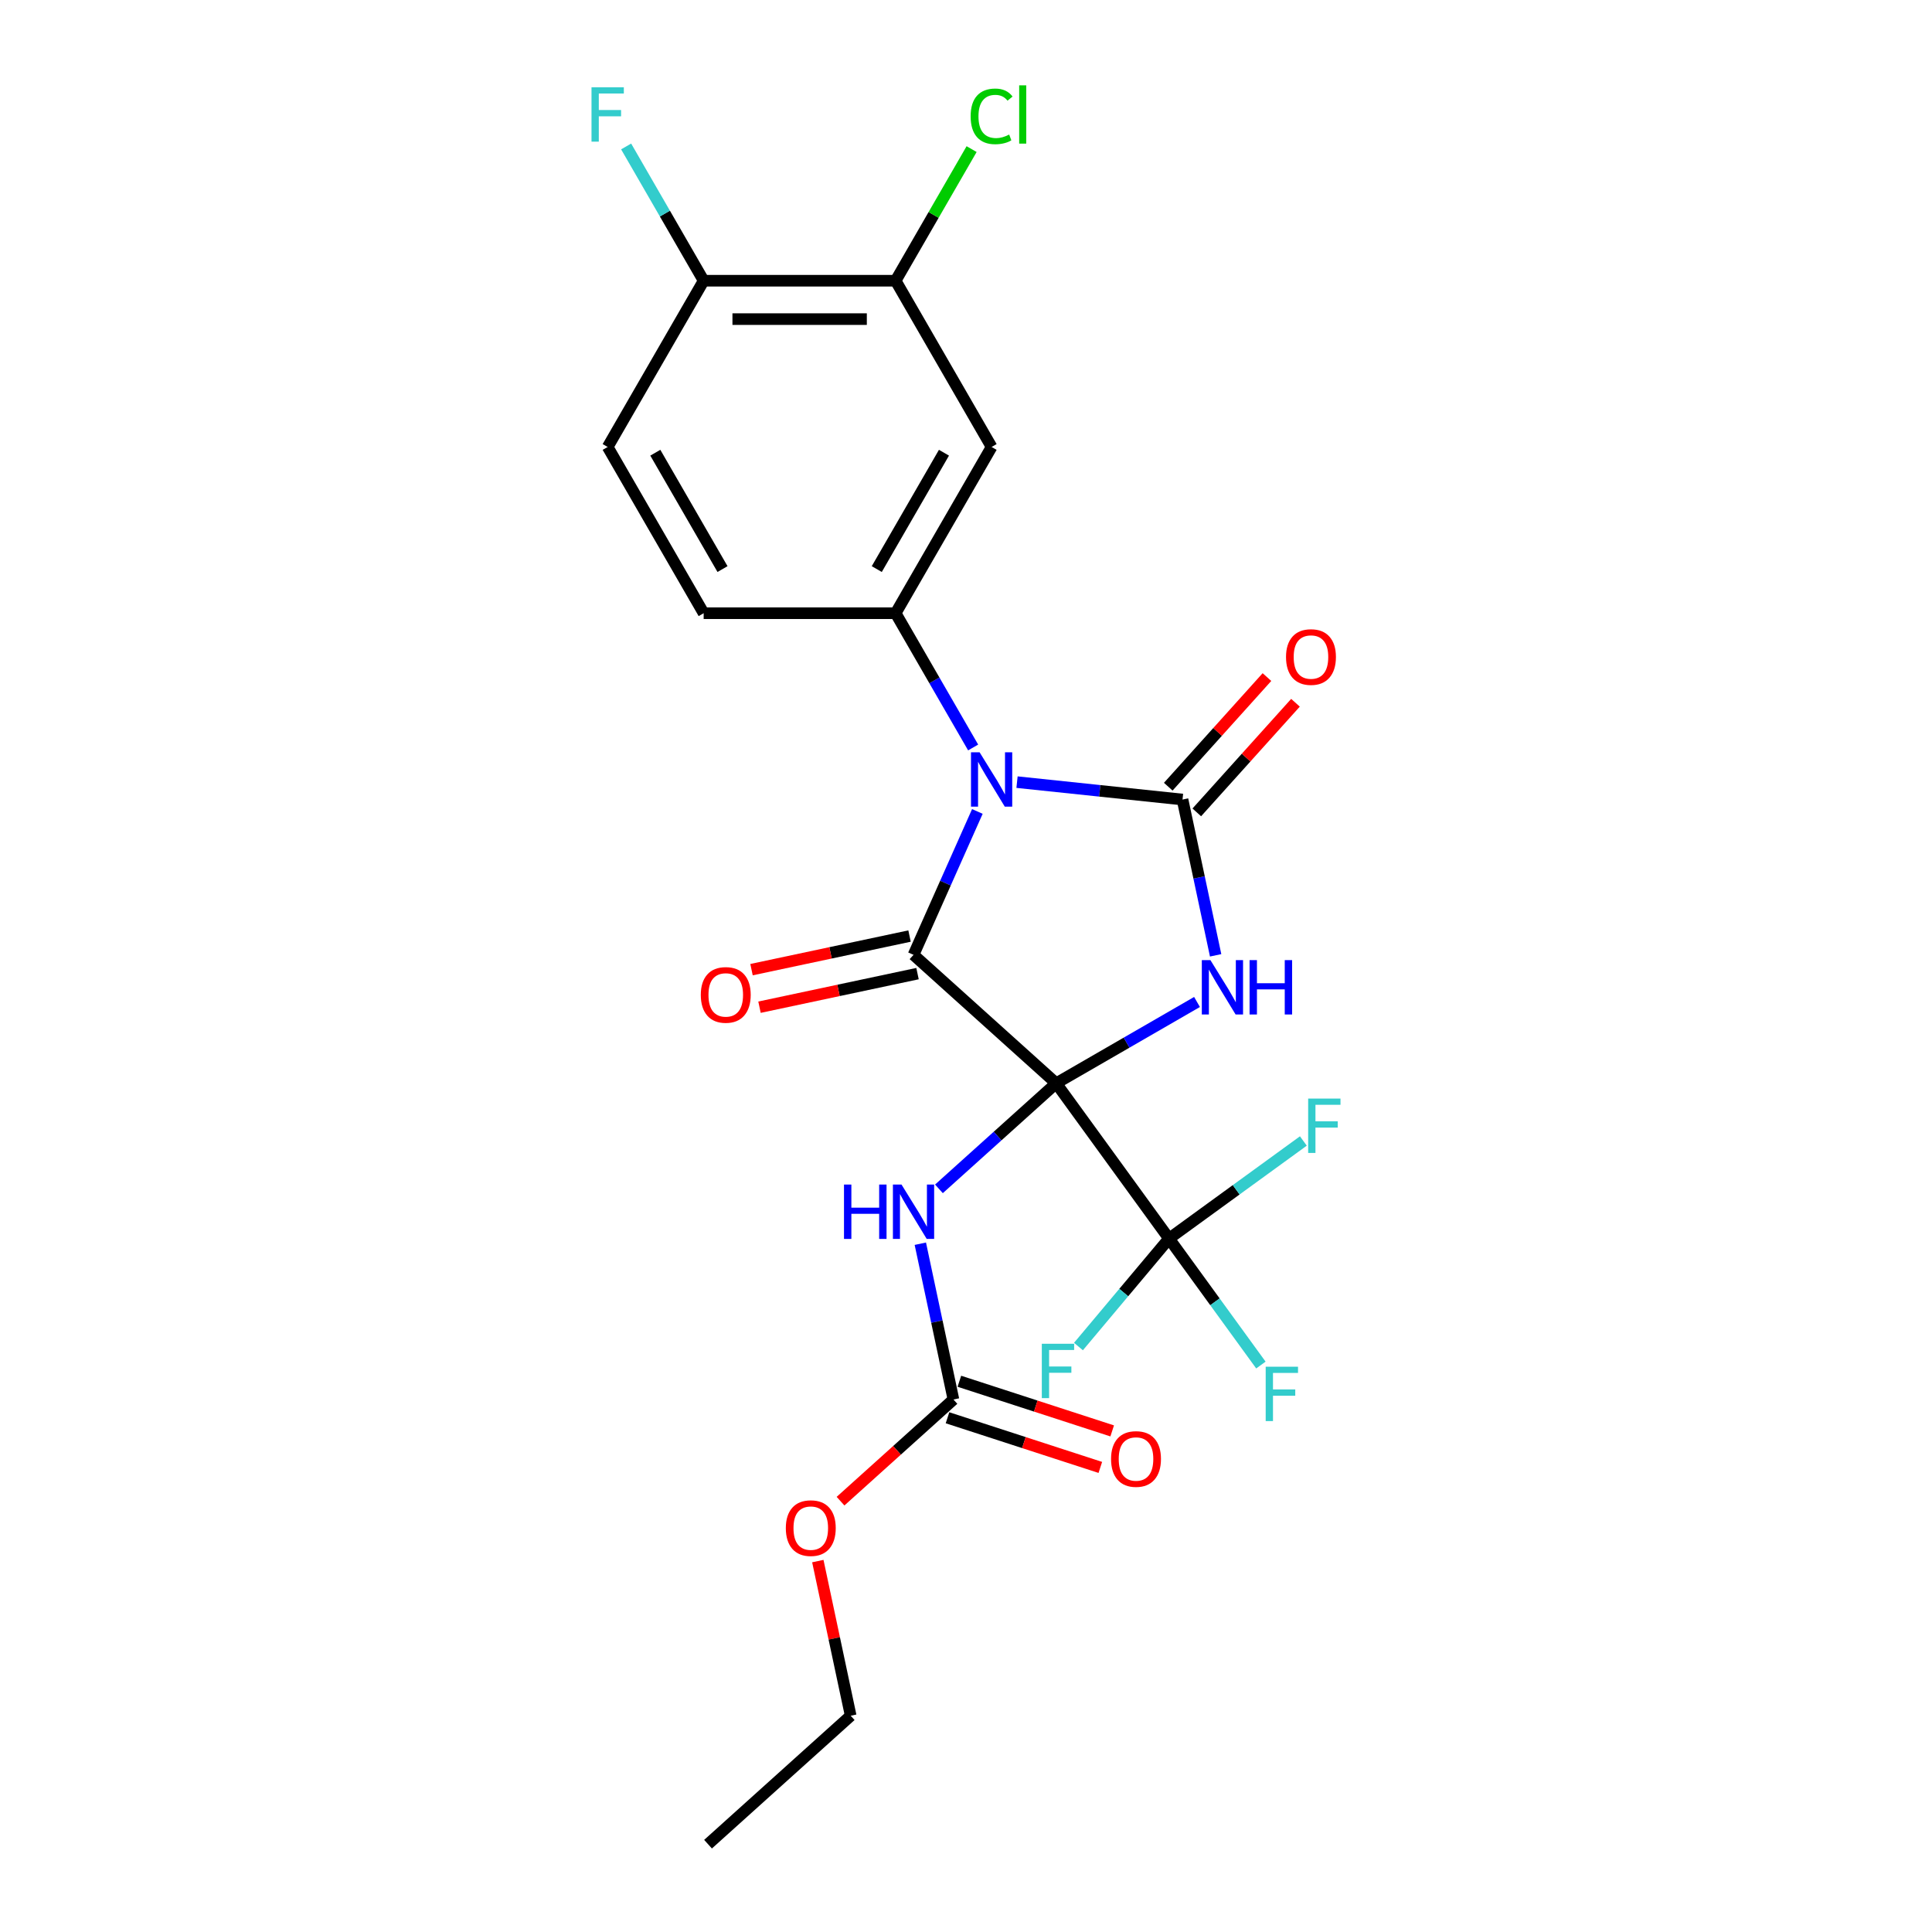 <?xml version='1.0' encoding='iso-8859-1'?>
<svg version='1.1' baseProfile='full'
              xmlns='http://www.w3.org/2000/svg'
                      xmlns:rdkit='http://www.rdkit.org/xml'
                      xmlns:xlink='http://www.w3.org/1999/xlink'
                  xml:space='preserve'
width='1000px' height='1000px' viewBox='0 0 1000 1000'>
<!-- END OF HEADER -->
<rect style='opacity:1.0;fill:#FFFFFF;stroke:none' width='1000' height='1000' x='0' y='0'> </rect>
<path class='bond-1' d='M 546.68,560.707 L 583.127,539.664' style='fill:none;fill-rule:evenodd;stroke:#000000;stroke-width:6px;stroke-linecap:butt;stroke-linejoin:miter;stroke-opacity:1' />
<path class='bond-1' d='M 583.127,539.664 L 619.575,518.622' style='fill:none;fill-rule:evenodd;stroke:#0000FF;stroke-width:6px;stroke-linecap:butt;stroke-linejoin:miter;stroke-opacity:1' />
<path class='bond-2' d='M 546.68,560.707 L 472.84,494.221' style='fill:none;fill-rule:evenodd;stroke:#000000;stroke-width:6px;stroke-linecap:butt;stroke-linejoin:miter;stroke-opacity:1' />
<path class='bond-4' d='M 546.68,560.707 L 516.338,588.028' style='fill:none;fill-rule:evenodd;stroke:#000000;stroke-width:6px;stroke-linecap:butt;stroke-linejoin:miter;stroke-opacity:1' />
<path class='bond-4' d='M 516.338,588.028 L 485.996,615.348' style='fill:none;fill-rule:evenodd;stroke:#0000FF;stroke-width:6px;stroke-linecap:butt;stroke-linejoin:miter;stroke-opacity:1' />
<path class='bond-5' d='M 546.68,560.707 L 605.084,641.092' style='fill:none;fill-rule:evenodd;stroke:#000000;stroke-width:6px;stroke-linecap:butt;stroke-linejoin:miter;stroke-opacity:1' />
<path class='bond-0' d='M 505.884,420.004 L 489.362,457.113' style='fill:none;fill-rule:evenodd;stroke:#0000FF;stroke-width:6px;stroke-linecap:butt;stroke-linejoin:miter;stroke-opacity:1' />
<path class='bond-0' d='M 489.362,457.113 L 472.84,494.221' style='fill:none;fill-rule:evenodd;stroke:#000000;stroke-width:6px;stroke-linecap:butt;stroke-linejoin:miter;stroke-opacity:1' />
<path class='bond-6' d='M 503.697,386.896 L 483.635,352.148' style='fill:none;fill-rule:evenodd;stroke:#0000FF;stroke-width:6px;stroke-linecap:butt;stroke-linejoin:miter;stroke-opacity:1' />
<path class='bond-6' d='M 483.635,352.148 L 463.574,317.4' style='fill:none;fill-rule:evenodd;stroke:#000000;stroke-width:6px;stroke-linecap:butt;stroke-linejoin:miter;stroke-opacity:1' />
<path class='bond-24' d='M 526.41,404.833 L 569.241,409.334' style='fill:none;fill-rule:evenodd;stroke:#0000FF;stroke-width:6px;stroke-linecap:butt;stroke-linejoin:miter;stroke-opacity:1' />
<path class='bond-24' d='M 569.241,409.334 L 612.072,413.836' style='fill:none;fill-rule:evenodd;stroke:#000000;stroke-width:6px;stroke-linecap:butt;stroke-linejoin:miter;stroke-opacity:1' />
<path class='bond-3' d='M 629.211,494.473 L 620.642,454.154' style='fill:none;fill-rule:evenodd;stroke:#0000FF;stroke-width:6px;stroke-linecap:butt;stroke-linejoin:miter;stroke-opacity:1' />
<path class='bond-3' d='M 620.642,454.154 L 612.072,413.836' style='fill:none;fill-rule:evenodd;stroke:#000000;stroke-width:6px;stroke-linecap:butt;stroke-linejoin:miter;stroke-opacity:1' />
<path class='bond-11' d='M 470.774,484.502 L 429.88,493.195' style='fill:none;fill-rule:evenodd;stroke:#000000;stroke-width:6px;stroke-linecap:butt;stroke-linejoin:miter;stroke-opacity:1' />
<path class='bond-11' d='M 429.88,493.195 L 388.985,501.887' style='fill:none;fill-rule:evenodd;stroke:#FF0000;stroke-width:6px;stroke-linecap:butt;stroke-linejoin:miter;stroke-opacity:1' />
<path class='bond-11' d='M 474.906,503.94 L 434.012,512.633' style='fill:none;fill-rule:evenodd;stroke:#000000;stroke-width:6px;stroke-linecap:butt;stroke-linejoin:miter;stroke-opacity:1' />
<path class='bond-11' d='M 434.012,512.633 L 393.117,521.325' style='fill:none;fill-rule:evenodd;stroke:#FF0000;stroke-width:6px;stroke-linecap:butt;stroke-linejoin:miter;stroke-opacity:1' />
<path class='bond-10' d='M 619.456,420.485 L 644.998,392.117' style='fill:none;fill-rule:evenodd;stroke:#000000;stroke-width:6px;stroke-linecap:butt;stroke-linejoin:miter;stroke-opacity:1' />
<path class='bond-10' d='M 644.998,392.117 L 670.54,363.749' style='fill:none;fill-rule:evenodd;stroke:#FF0000;stroke-width:6px;stroke-linecap:butt;stroke-linejoin:miter;stroke-opacity:1' />
<path class='bond-10' d='M 604.688,407.188 L 630.23,378.82' style='fill:none;fill-rule:evenodd;stroke:#000000;stroke-width:6px;stroke-linecap:butt;stroke-linejoin:miter;stroke-opacity:1' />
<path class='bond-10' d='M 630.23,378.82 L 655.772,350.452' style='fill:none;fill-rule:evenodd;stroke:#FF0000;stroke-width:6px;stroke-linecap:butt;stroke-linejoin:miter;stroke-opacity:1' />
<path class='bond-7' d='M 476.359,643.747 L 484.929,684.065' style='fill:none;fill-rule:evenodd;stroke:#0000FF;stroke-width:6px;stroke-linecap:butt;stroke-linejoin:miter;stroke-opacity:1' />
<path class='bond-7' d='M 484.929,684.065 L 493.499,724.383' style='fill:none;fill-rule:evenodd;stroke:#000000;stroke-width:6px;stroke-linecap:butt;stroke-linejoin:miter;stroke-opacity:1' />
<path class='bond-15' d='M 605.084,641.092 L 628.86,673.818' style='fill:none;fill-rule:evenodd;stroke:#000000;stroke-width:6px;stroke-linecap:butt;stroke-linejoin:miter;stroke-opacity:1' />
<path class='bond-15' d='M 628.86,673.818 L 652.637,706.544' style='fill:none;fill-rule:evenodd;stroke:#33CCCC;stroke-width:6px;stroke-linecap:butt;stroke-linejoin:miter;stroke-opacity:1' />
<path class='bond-16' d='M 605.084,641.092 L 639.851,615.832' style='fill:none;fill-rule:evenodd;stroke:#000000;stroke-width:6px;stroke-linecap:butt;stroke-linejoin:miter;stroke-opacity:1' />
<path class='bond-16' d='M 639.851,615.832 L 674.619,590.572' style='fill:none;fill-rule:evenodd;stroke:#33CCCC;stroke-width:6px;stroke-linecap:butt;stroke-linejoin:miter;stroke-opacity:1' />
<path class='bond-17' d='M 605.084,641.092 L 581.646,669.028' style='fill:none;fill-rule:evenodd;stroke:#000000;stroke-width:6px;stroke-linecap:butt;stroke-linejoin:miter;stroke-opacity:1' />
<path class='bond-17' d='M 581.646,669.028 L 558.208,696.963' style='fill:none;fill-rule:evenodd;stroke:#33CCCC;stroke-width:6px;stroke-linecap:butt;stroke-linejoin:miter;stroke-opacity:1' />
<path class='bond-8' d='M 463.574,317.4 L 513.254,231.351' style='fill:none;fill-rule:evenodd;stroke:#000000;stroke-width:6px;stroke-linecap:butt;stroke-linejoin:miter;stroke-opacity:1' />
<path class='bond-8' d='M 453.816,294.557 L 488.592,234.322' style='fill:none;fill-rule:evenodd;stroke:#000000;stroke-width:6px;stroke-linecap:butt;stroke-linejoin:miter;stroke-opacity:1' />
<path class='bond-12' d='M 463.574,317.4 L 364.212,317.4' style='fill:none;fill-rule:evenodd;stroke:#000000;stroke-width:6px;stroke-linecap:butt;stroke-linejoin:miter;stroke-opacity:1' />
<path class='bond-14' d='M 490.428,733.833 L 529.977,746.683' style='fill:none;fill-rule:evenodd;stroke:#000000;stroke-width:6px;stroke-linecap:butt;stroke-linejoin:miter;stroke-opacity:1' />
<path class='bond-14' d='M 529.977,746.683 L 569.526,759.534' style='fill:none;fill-rule:evenodd;stroke:#FF0000;stroke-width:6px;stroke-linecap:butt;stroke-linejoin:miter;stroke-opacity:1' />
<path class='bond-14' d='M 496.569,714.934 L 536.118,727.784' style='fill:none;fill-rule:evenodd;stroke:#000000;stroke-width:6px;stroke-linecap:butt;stroke-linejoin:miter;stroke-opacity:1' />
<path class='bond-14' d='M 536.118,727.784 L 575.667,740.634' style='fill:none;fill-rule:evenodd;stroke:#FF0000;stroke-width:6px;stroke-linecap:butt;stroke-linejoin:miter;stroke-opacity:1' />
<path class='bond-20' d='M 493.499,724.383 L 464.279,750.693' style='fill:none;fill-rule:evenodd;stroke:#000000;stroke-width:6px;stroke-linecap:butt;stroke-linejoin:miter;stroke-opacity:1' />
<path class='bond-20' d='M 464.279,750.693 L 435.06,777.002' style='fill:none;fill-rule:evenodd;stroke:#FF0000;stroke-width:6px;stroke-linecap:butt;stroke-linejoin:miter;stroke-opacity:1' />
<path class='bond-9' d='M 513.254,231.351 L 463.574,145.301' style='fill:none;fill-rule:evenodd;stroke:#000000;stroke-width:6px;stroke-linecap:butt;stroke-linejoin:miter;stroke-opacity:1' />
<path class='bond-19' d='M 463.574,145.301 L 483.239,111.239' style='fill:none;fill-rule:evenodd;stroke:#000000;stroke-width:6px;stroke-linecap:butt;stroke-linejoin:miter;stroke-opacity:1' />
<path class='bond-19' d='M 483.239,111.239 L 502.905,77.176' style='fill:none;fill-rule:evenodd;stroke:#00CC00;stroke-width:6px;stroke-linecap:butt;stroke-linejoin:miter;stroke-opacity:1' />
<path class='bond-25' d='M 463.574,145.301 L 364.212,145.301' style='fill:none;fill-rule:evenodd;stroke:#000000;stroke-width:6px;stroke-linecap:butt;stroke-linejoin:miter;stroke-opacity:1' />
<path class='bond-25' d='M 448.669,165.173 L 379.116,165.173' style='fill:none;fill-rule:evenodd;stroke:#000000;stroke-width:6px;stroke-linecap:butt;stroke-linejoin:miter;stroke-opacity:1' />
<path class='bond-18' d='M 364.212,317.4 L 314.531,231.351' style='fill:none;fill-rule:evenodd;stroke:#000000;stroke-width:6px;stroke-linecap:butt;stroke-linejoin:miter;stroke-opacity:1' />
<path class='bond-18' d='M 373.97,294.557 L 339.193,234.322' style='fill:none;fill-rule:evenodd;stroke:#000000;stroke-width:6px;stroke-linecap:butt;stroke-linejoin:miter;stroke-opacity:1' />
<path class='bond-13' d='M 364.212,145.301 L 314.531,231.351' style='fill:none;fill-rule:evenodd;stroke:#000000;stroke-width:6px;stroke-linecap:butt;stroke-linejoin:miter;stroke-opacity:1' />
<path class='bond-21' d='M 364.212,145.301 L 344.15,110.553' style='fill:none;fill-rule:evenodd;stroke:#000000;stroke-width:6px;stroke-linecap:butt;stroke-linejoin:miter;stroke-opacity:1' />
<path class='bond-21' d='M 344.15,110.553 L 324.088,75.805' style='fill:none;fill-rule:evenodd;stroke:#33CCCC;stroke-width:6px;stroke-linecap:butt;stroke-linejoin:miter;stroke-opacity:1' />
<path class='bond-22' d='M 423.304,808.019 L 431.811,848.039' style='fill:none;fill-rule:evenodd;stroke:#FF0000;stroke-width:6px;stroke-linecap:butt;stroke-linejoin:miter;stroke-opacity:1' />
<path class='bond-22' d='M 431.811,848.039 L 440.317,888.06' style='fill:none;fill-rule:evenodd;stroke:#000000;stroke-width:6px;stroke-linecap:butt;stroke-linejoin:miter;stroke-opacity:1' />
<path class='bond-23' d='M 440.317,888.06 L 366.477,954.545' style='fill:none;fill-rule:evenodd;stroke:#000000;stroke-width:6px;stroke-linecap:butt;stroke-linejoin:miter;stroke-opacity:1' />
<path  class='atom-1' d='M 507.034 389.38
L 516.255 404.285
Q 517.169 405.755, 518.64 408.418
Q 520.11 411.081, 520.19 411.24
L 520.19 389.38
L 523.926 389.38
L 523.926 417.52
L 520.071 417.52
L 510.174 401.224
Q 509.022 399.317, 507.789 397.131
Q 506.597 394.945, 506.239 394.269
L 506.239 417.52
L 502.583 417.52
L 502.583 389.38
L 507.034 389.38
' fill='#0000FF'/>
<path  class='atom-2' d='M 626.51 496.957
L 635.731 511.861
Q 636.645 513.332, 638.115 515.995
Q 639.586 518.657, 639.665 518.816
L 639.665 496.957
L 643.401 496.957
L 643.401 525.096
L 639.546 525.096
L 629.65 508.801
Q 628.497 506.893, 627.265 504.707
Q 626.073 502.521, 625.715 501.845
L 625.715 525.096
L 622.059 525.096
L 622.059 496.957
L 626.51 496.957
' fill='#0000FF'/>
<path  class='atom-2' d='M 646.78 496.957
L 650.595 496.957
L 650.595 508.92
L 664.983 508.92
L 664.983 496.957
L 668.798 496.957
L 668.798 525.096
L 664.983 525.096
L 664.983 512.1
L 650.595 512.1
L 650.595 525.096
L 646.78 525.096
L 646.78 496.957
' fill='#0000FF'/>
<path  class='atom-5' d='M 436.852 613.124
L 440.667 613.124
L 440.667 625.087
L 455.055 625.087
L 455.055 613.124
L 458.87 613.124
L 458.87 641.263
L 455.055 641.263
L 455.055 628.266
L 440.667 628.266
L 440.667 641.263
L 436.852 641.263
L 436.852 613.124
' fill='#0000FF'/>
<path  class='atom-5' d='M 466.62 613.124
L 475.841 628.028
Q 476.755 629.498, 478.226 632.161
Q 479.696 634.824, 479.776 634.983
L 479.776 613.124
L 483.512 613.124
L 483.512 641.263
L 479.657 641.263
L 469.76 624.967
Q 468.608 623.06, 467.375 620.874
Q 466.183 618.688, 465.825 618.012
L 465.825 641.263
L 462.169 641.263
L 462.169 613.124
L 466.62 613.124
' fill='#0000FF'/>
<path  class='atom-11' d='M 665.64 340.076
Q 665.64 333.319, 668.979 329.543
Q 672.318 325.768, 678.557 325.768
Q 684.797 325.768, 688.136 329.543
Q 691.474 333.319, 691.474 340.076
Q 691.474 346.912, 688.096 350.807
Q 684.718 354.662, 678.557 354.662
Q 672.357 354.662, 668.979 350.807
Q 665.64 346.951, 665.64 340.076
M 678.557 351.482
Q 682.85 351.482, 685.155 348.621
Q 687.5 345.719, 687.5 340.076
Q 687.5 334.551, 685.155 331.769
Q 682.85 328.947, 678.557 328.947
Q 674.265 328.947, 671.92 331.729
Q 669.615 334.511, 669.615 340.076
Q 669.615 345.759, 671.92 348.621
Q 674.265 351.482, 678.557 351.482
' fill='#FF0000'/>
<path  class='atom-12' d='M 362.733 514.959
Q 362.733 508.203, 366.072 504.427
Q 369.41 500.651, 375.65 500.651
Q 381.89 500.651, 385.228 504.427
Q 388.567 508.203, 388.567 514.959
Q 388.567 521.795, 385.189 525.69
Q 381.81 529.546, 375.65 529.546
Q 369.45 529.546, 366.072 525.69
Q 362.733 521.835, 362.733 514.959
M 375.65 526.366
Q 379.942 526.366, 382.248 523.504
Q 384.593 520.603, 384.593 514.959
Q 384.593 509.435, 382.248 506.653
Q 379.942 503.831, 375.65 503.831
Q 371.358 503.831, 369.013 506.613
Q 366.707 509.395, 366.707 514.959
Q 366.707 520.643, 369.013 523.504
Q 371.358 526.366, 375.65 526.366
' fill='#FF0000'/>
<path  class='atom-15' d='M 575.08 755.167
Q 575.08 748.411, 578.419 744.635
Q 581.757 740.859, 587.997 740.859
Q 594.237 740.859, 597.576 744.635
Q 600.914 748.411, 600.914 755.167
Q 600.914 762.003, 597.536 765.898
Q 594.158 769.754, 587.997 769.754
Q 581.797 769.754, 578.419 765.898
Q 575.08 762.043, 575.08 755.167
M 587.997 766.574
Q 592.29 766.574, 594.595 763.712
Q 596.94 760.811, 596.94 755.167
Q 596.94 749.643, 594.595 746.861
Q 592.29 744.039, 587.997 744.039
Q 583.705 744.039, 581.36 746.821
Q 579.055 749.603, 579.055 755.167
Q 579.055 760.851, 581.36 763.712
Q 583.705 766.574, 587.997 766.574
' fill='#FF0000'/>
<path  class='atom-16' d='M 655.121 707.408
L 671.853 707.408
L 671.853 710.627
L 658.896 710.627
L 658.896 719.172
L 670.422 719.172
L 670.422 722.432
L 658.896 722.432
L 658.896 735.547
L 655.121 735.547
L 655.121 707.408
' fill='#33CCCC'/>
<path  class='atom-17' d='M 677.103 568.62
L 693.835 568.62
L 693.835 571.839
L 680.878 571.839
L 680.878 580.384
L 692.404 580.384
L 692.404 583.643
L 680.878 583.643
L 680.878 596.759
L 677.103 596.759
L 677.103 568.62
' fill='#33CCCC'/>
<path  class='atom-18' d='M 539.24 695.53
L 555.972 695.53
L 555.972 698.749
L 543.015 698.749
L 543.015 707.294
L 554.541 707.294
L 554.541 710.553
L 543.015 710.553
L 543.015 723.669
L 539.24 723.669
L 539.24 695.53
' fill='#33CCCC'/>
<path  class='atom-20' d='M 502.404 60.225
Q 502.404 53.23, 505.663 49.574
Q 508.962 45.877, 515.202 45.877
Q 521.005 45.877, 524.105 49.971
L 521.481 52.117
Q 519.216 49.136, 515.202 49.136
Q 510.949 49.136, 508.684 51.998
Q 506.458 54.82, 506.458 60.225
Q 506.458 65.789, 508.763 68.651
Q 511.108 71.513, 515.639 71.513
Q 518.739 71.513, 522.356 69.645
L 523.469 72.626
Q 521.998 73.579, 519.772 74.136
Q 517.547 74.692, 515.083 74.692
Q 508.962 74.692, 505.663 70.956
Q 502.404 67.22, 502.404 60.225
' fill='#00CC00'/>
<path  class='atom-20' d='M 527.523 44.168
L 531.179 44.168
L 531.179 74.335
L 527.523 74.335
L 527.523 44.168
' fill='#00CC00'/>
<path  class='atom-21' d='M 406.742 790.949
Q 406.742 784.192, 410.08 780.416
Q 413.419 776.641, 419.659 776.641
Q 425.899 776.641, 429.237 780.416
Q 432.576 784.192, 432.576 790.949
Q 432.576 797.785, 429.197 801.68
Q 425.819 805.535, 419.659 805.535
Q 413.459 805.535, 410.08 801.68
Q 406.742 797.825, 406.742 790.949
M 419.659 802.355
Q 423.951 802.355, 426.256 799.494
Q 428.601 796.593, 428.601 790.949
Q 428.601 785.424, 426.256 782.642
Q 423.951 779.82, 419.659 779.82
Q 415.366 779.82, 413.021 782.602
Q 410.716 785.385, 410.716 790.949
Q 410.716 796.632, 413.021 799.494
Q 415.366 802.355, 419.659 802.355
' fill='#FF0000'/>
<path  class='atom-22' d='M 306.165 45.182
L 322.897 45.182
L 322.897 48.401
L 309.941 48.401
L 309.941 56.946
L 321.467 56.946
L 321.467 60.205
L 309.941 60.205
L 309.941 73.321
L 306.165 73.321
L 306.165 45.182
' fill='#33CCCC'/>
</svg>
